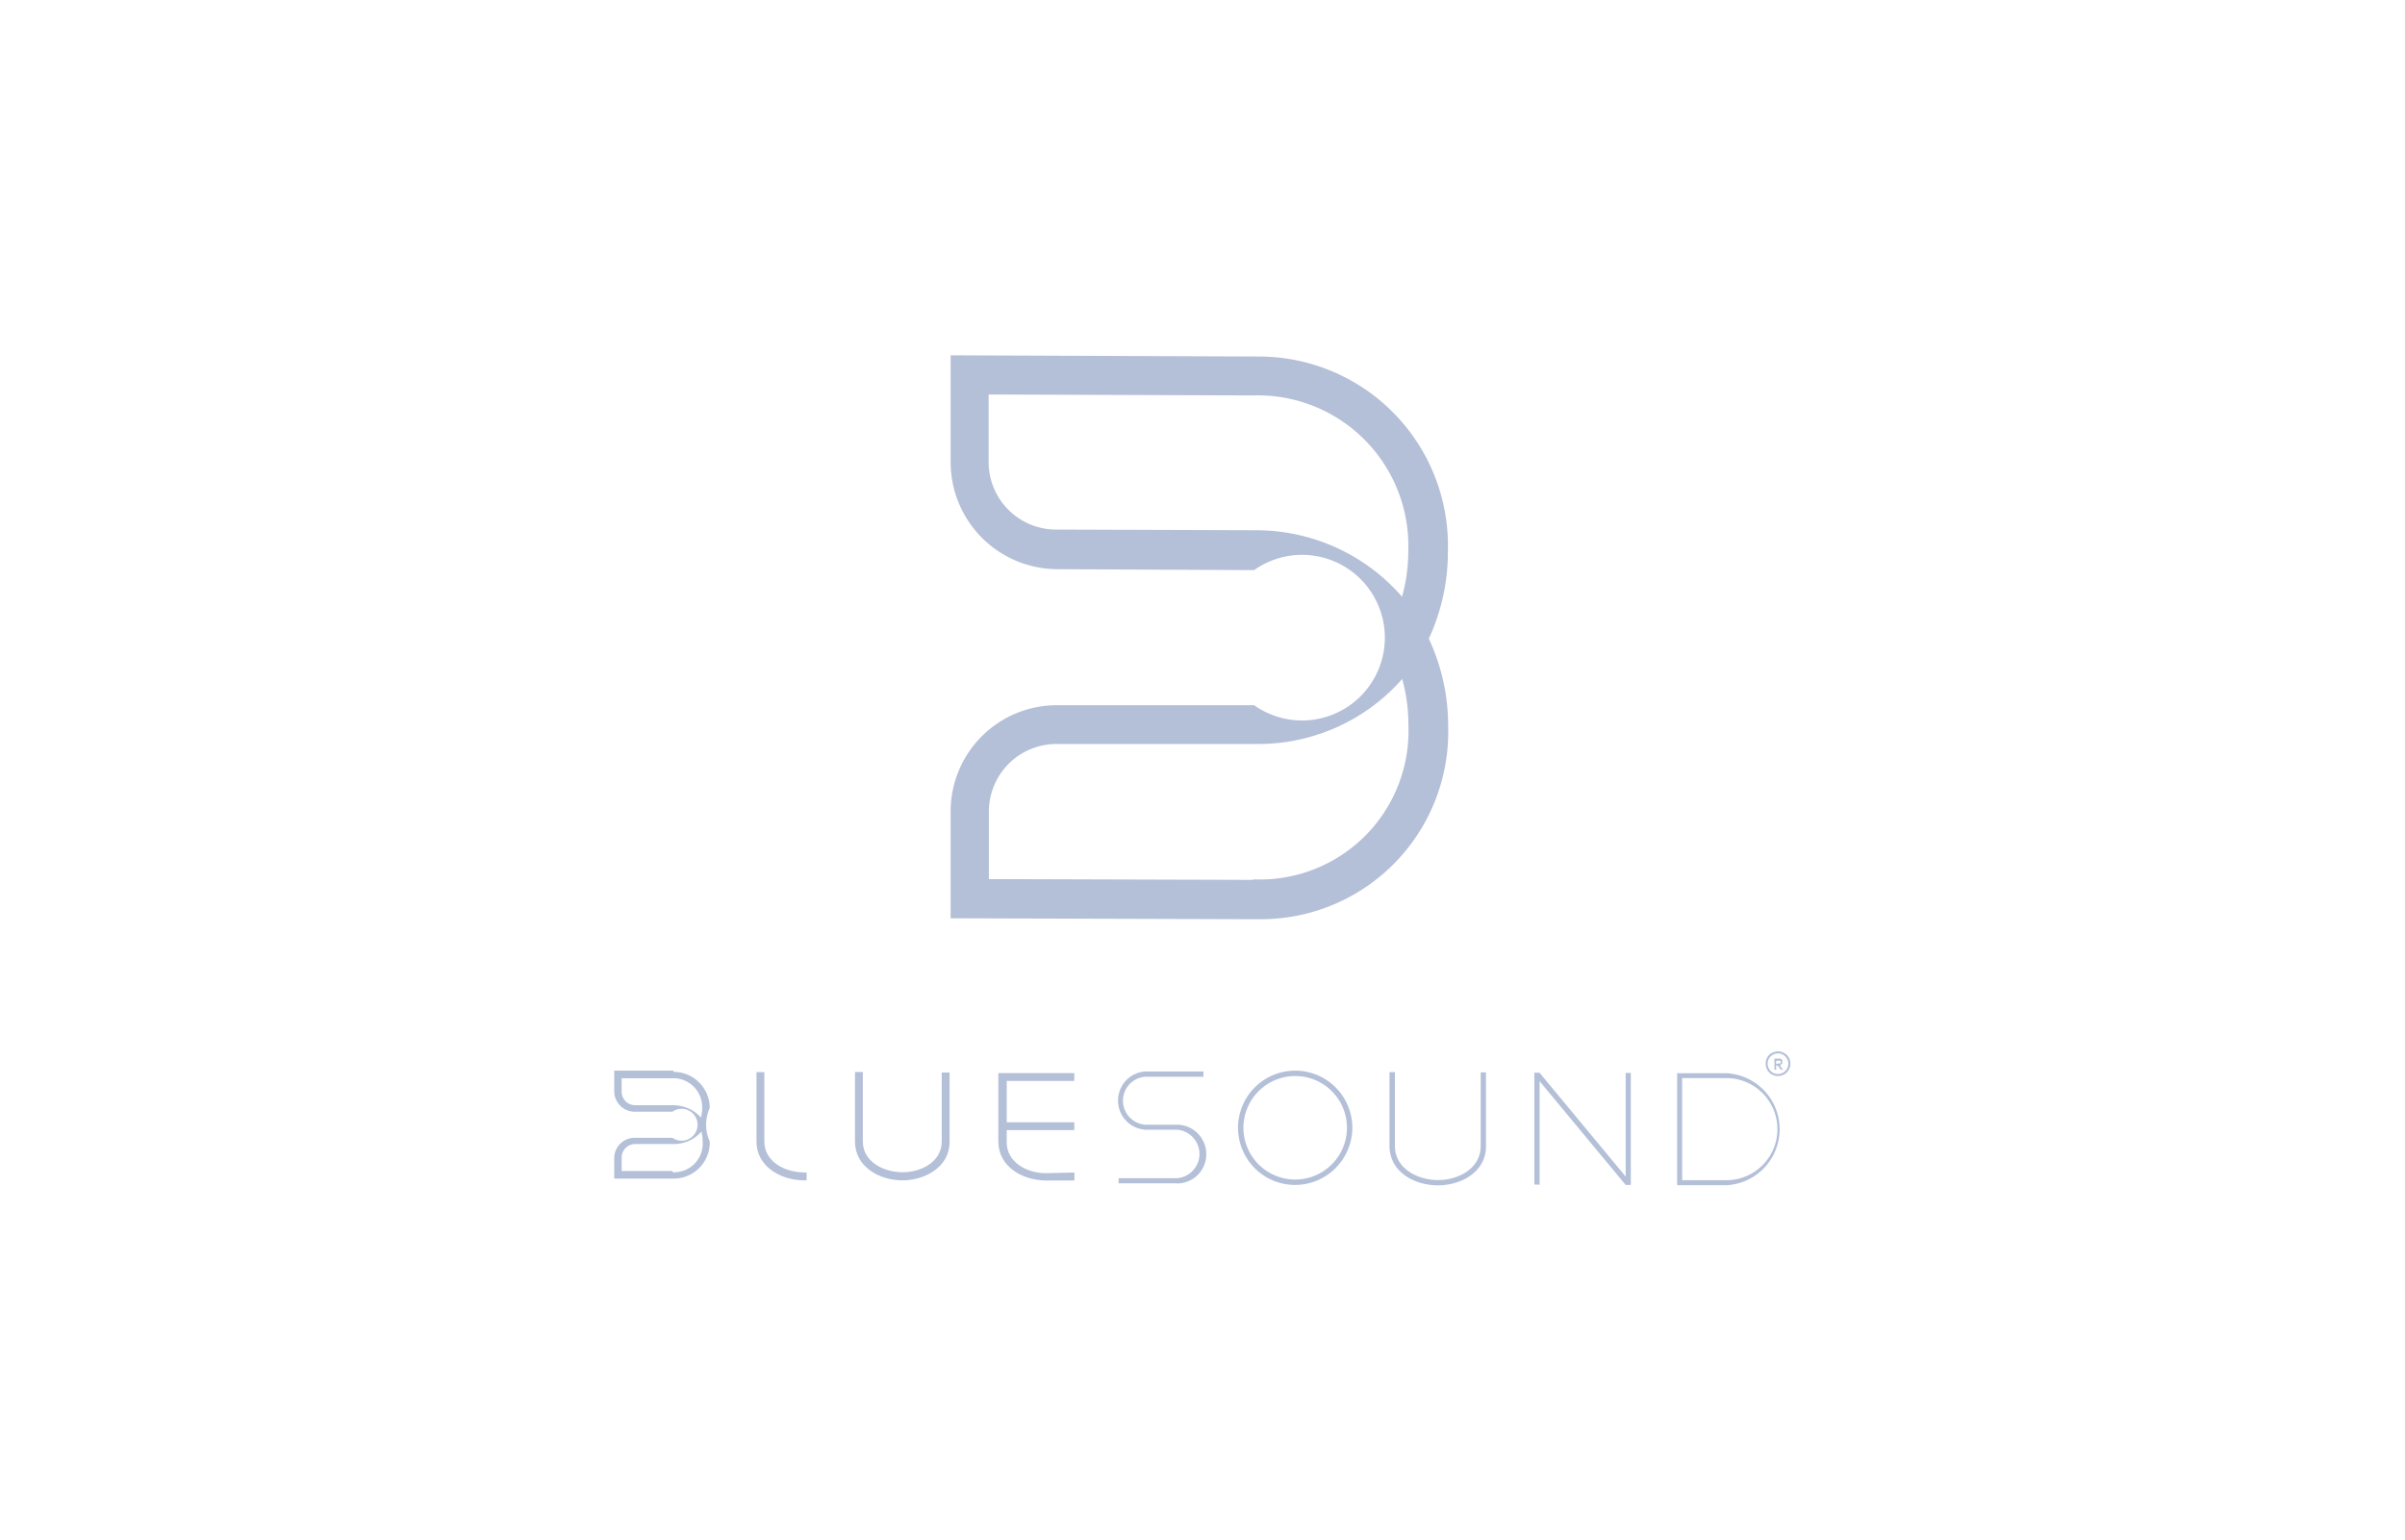 <svg xmlns="http://www.w3.org/2000/svg" viewBox="0 0 178 114"><defs><style>.cls-1{fill:#878787;}.cls-2{fill:#b4bfd8;}</style></defs><g id="Bluesound"><path class="cls-2" d="M7214.26,7186.66h0a14.31,14.31,0,0,0-10.65-4.91l-14.94-.05a5,5,0,0,1-5-5v-5l19.57.07a11.14,11.14,0,0,1,11.49,11.51,12.5,12.5,0,0,1-.47,3.42m-11,20.93h0l-19.57-.06v-5a5,5,0,0,1,5-5l14.65,0,.5,0a14.19,14.19,0,0,0,10.44-4.81,12.49,12.49,0,0,1,.46,3.42A11,11,0,0,1,7203.24,7207.59Zm13-17.88a15.21,15.21,0,0,0,1.4-6.46,14,14,0,0,0-14-14.4l-22.8-.09v1.44s0,2.92,0,6.48a7.92,7.92,0,0,0,7.89,7.91l14.57.07a6.13,6.13,0,1,1,0,10l-14.57,0a7.86,7.86,0,0,0-7.89,7.85c0,3.56,0,6.48,0,6.48v1.44l22.49.07h.33a13.87,13.87,0,0,0,14-14.31A15.21,15.21,0,0,0,7216.22,7189.71Z" transform="translate(-7110.5 -7142.5)"/><path class="cls-2" d="M7180.2,7227c0,1.48-1.5,2.28-2.92,2.27s-2.92-.8-2.92-2.27v-5.15h-.58V7227c0,1.86,1.8,2.87,3.5,2.87s3.5-1,3.5-2.84v-5.14h-.58V7227Z" transform="translate(-7110.5 -7142.5)"/><path class="cls-2" d="M7170,7229.28c-1.42,0-2.93-.8-2.93-2.28v-5.14h-.58V7227c0,1.86,1.81,2.86,3.51,2.87h.2v-.58h-.2Z" transform="translate(-7110.5 -7142.5)"/><path class="cls-2" d="M7162.42,7225.26h0a2.77,2.77,0,0,0-2.05-.95h-2.86a1,1,0,0,1-1-1v-1h3.75a2.14,2.14,0,0,1,2.21,2.21,2.39,2.39,0,0,1-.09.66m-2.12,4h-3.75v-1a1,1,0,0,1,1-1h2.9a2.67,2.67,0,0,0,2-.92,2.39,2.39,0,0,1,.09.66A2.12,2.12,0,0,1,7160.3,7229.27Zm.07-7.43-4.37,0v.28s0,.56,0,1.24a1.52,1.52,0,0,0,1.52,1.52h2.79a1.18,1.18,0,1,1,0,1.93h-2.79a1.51,1.51,0,0,0-1.52,1.51v1.51l4.32,0h.06a2.67,2.67,0,0,0,2.69-2.75,3,3,0,0,1,0-2.48A2.68,2.68,0,0,0,7160.37,7221.84Z" transform="translate(-7110.5 -7142.5)"/><path class="cls-2" d="M7216.91,7230.24c-1.73,0-3.57-1-3.57-2.91v-5.47h.4v5.49c0,1.61,1.63,2.49,3.17,2.5s3.18-.87,3.18-2.5v-5.47h.39v5.49c0,1.87-1.84,2.88-3.57,2.87" transform="translate(-7110.5 -7142.5)"/><path class="cls-2" d="M7206.36,7222.15h0a3.83,3.83,0,1,0,3.83,3.84,3.82,3.82,0,0,0-3.83-3.84m0,8.06a4.23,4.23,0,1,1,4.23-4.21A4.25,4.25,0,0,1,7206.36,7230.21Z" transform="translate(-7110.5 -7142.5)"/><path class="cls-2" d="M7235,7229.86h3.27a3.78,3.78,0,0,0,0-7.56H7235Zm3.27.37h-3.64v-8.29h3.64a4.15,4.15,0,0,1,0,8.29Z" transform="translate(-7110.5 -7142.5)"/><path class="cls-2" d="M7197.61,7230.09h-4.32v-.38h4.32a1.8,1.8,0,0,0,0-3.59h-2.35a2.16,2.16,0,0,1,0-4.31h4.31v.39l-4.31,0a1.78,1.78,0,0,0,0,3.55h2.35a2.18,2.18,0,0,1,2.17,2.18,2.16,2.16,0,0,1-2.17,2.17" transform="translate(-7110.5 -7142.5)"/><path class="cls-2" d="M7187.9,7229.34c-1.41,0-2.89-.82-2.89-2.28v-.91h5v-.58l-5,0v-3.06h5v-.58l-5.62,0V7227c0,1.85,1.78,2.86,3.47,2.88h2.16v-.59Z" transform="translate(-7110.5 -7142.5)"/><polygon class="cls-2" points="120.32 87.71 113.95 80.03 113.95 87.69 113.56 87.68 113.56 79.4 113.94 79.4 120.32 87.09 120.32 79.42 120.7 79.42 120.7 87.71 120.32 87.71"/><path class="cls-2" d="M7242.89,7220.77a.93.93,0,0,0-.35-.33.89.89,0,0,0-.45-.12,1,1,0,0,0-.45.12.83.83,0,0,0-.34.33,1,1,0,0,0-.12.46,1,1,0,0,0,.12.46.86.86,0,0,0,.34.34.92.92,0,0,0,.45.12,1,1,0,0,0,.46-.12.92.92,0,0,0,.34-.34.94.94,0,0,0,0-.92m-.13.84a.81.81,0,0,1-.29.29.77.77,0,0,1-.76,0,.78.78,0,0,1-.28-.29.72.72,0,0,1-.1-.38.75.75,0,0,1,.1-.38.79.79,0,0,1,.66-.38.76.76,0,0,1,.66.38.76.76,0,0,1,.11.38.83.83,0,0,1-.1.38" transform="translate(-7110.5 -7142.5)"/><path class="cls-2" d="M7242.29,7221.28l.07,0a.22.22,0,0,0,.05-.08.3.3,0,0,0,0-.1.35.35,0,0,0,0-.11.12.12,0,0,0-.06-.08l-.09-.05h-.43v.82h.13v-.32h.1l.25.32h.16l-.25-.32.08,0m-.34-.09v-.25h.18a.16.16,0,0,1,.11,0,.09.09,0,0,1,.05.09.11.11,0,0,1-.05.1.16.16,0,0,1-.11,0Z" transform="translate(-7110.5 -7142.5)"/></g></svg>